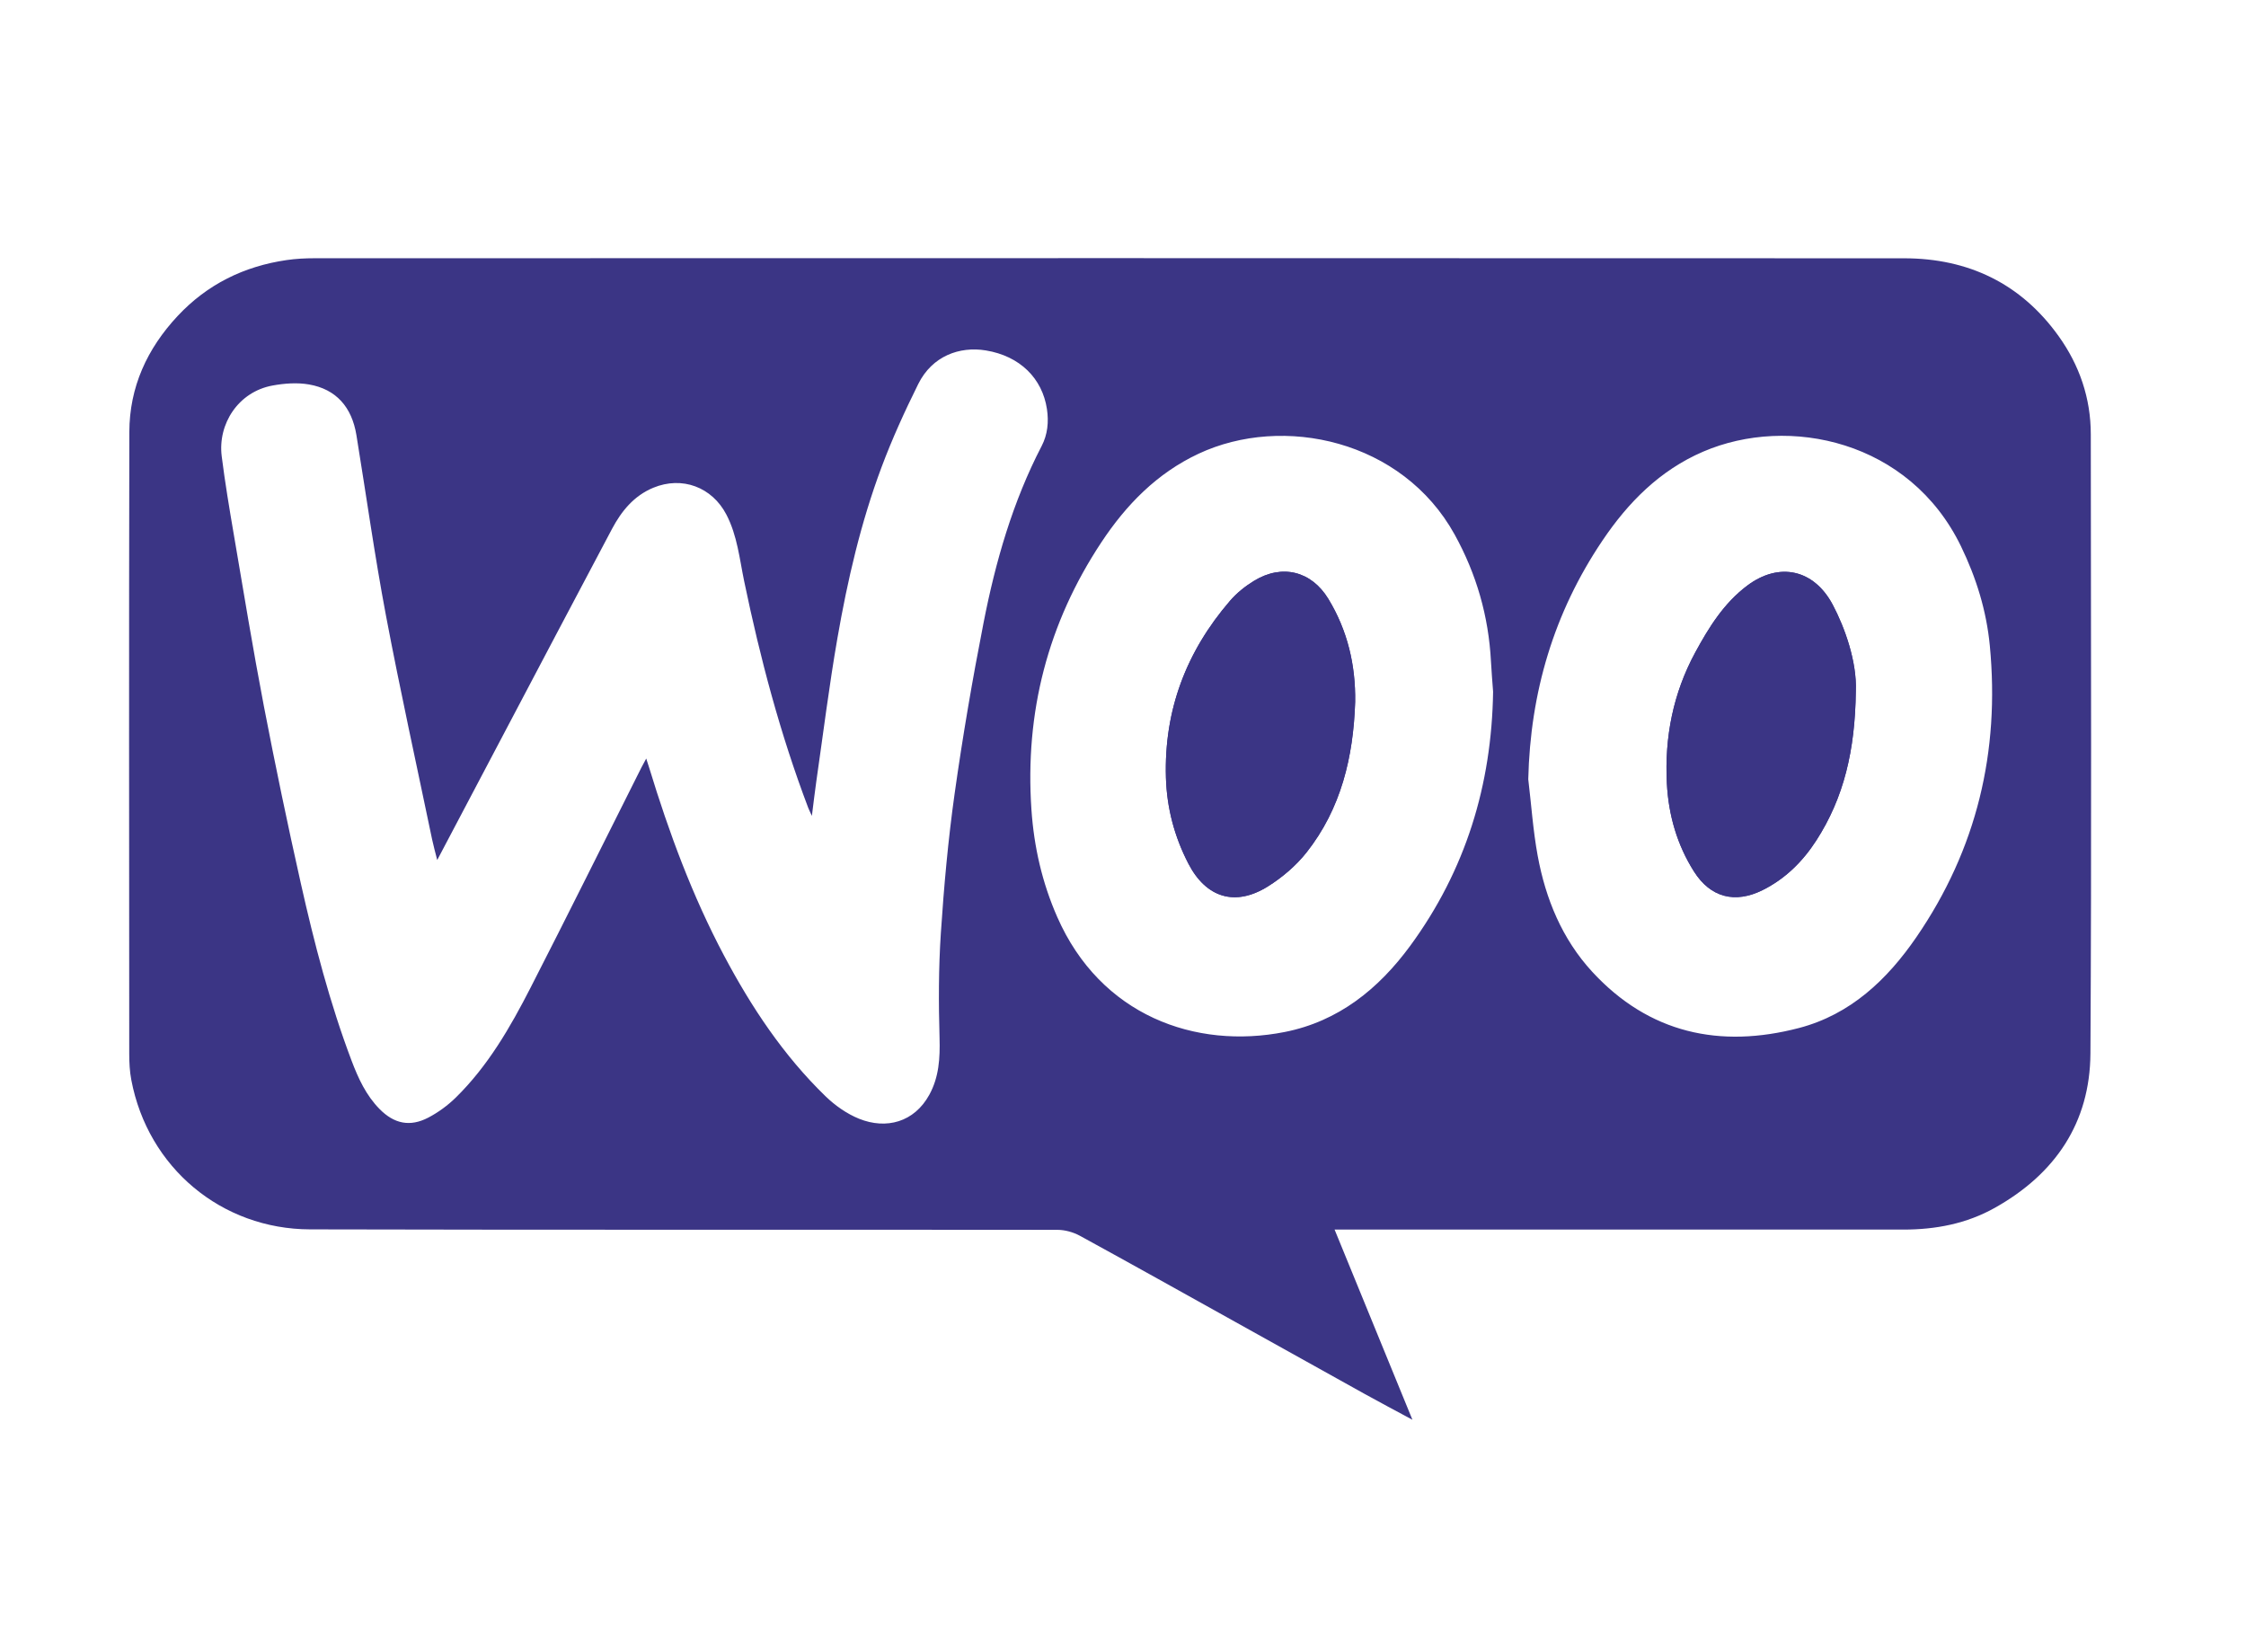 <svg width="87" height="64" viewBox="0 0 87 64" fill="none" xmlns="http://www.w3.org/2000/svg">
<path d="M80.988 16.825C80.988 15.426 80.549 14.148 79.741 13.02C78.283 10.984 76.244 10.007 73.757 10.006C53.233 9.997 32.709 10 12.184 10.004C11.823 10.004 11.458 10.023 11.101 10.075C9.448 10.316 8.028 11.015 6.882 12.24C5.696 13.508 5.013 15.001 5.01 16.738C4.993 24.766 5.002 32.794 5.006 40.821C5.006 41.159 5.023 41.503 5.086 41.834C5.73 45.239 8.585 47.617 12.012 47.625C21.663 47.649 31.313 47.632 40.963 47.643C41.253 47.644 41.574 47.733 41.83 47.873C43.85 48.977 45.859 50.103 47.871 51.222C49.538 52.151 51.204 53.081 52.872 54.006C53.461 54.333 54.057 54.647 54.711 55C53.695 52.519 52.708 50.108 51.696 47.633H52.221C59.39 47.633 66.559 47.634 73.727 47.633C74.977 47.633 76.173 47.407 77.273 46.789C79.614 45.476 80.958 43.492 80.974 40.809C81.02 32.815 80.992 24.82 80.988 16.825ZM36.977 30.752C36.726 32.538 36.564 34.338 36.445 36.138C36.355 37.493 36.355 38.857 36.394 40.215C36.416 40.989 36.373 41.725 35.999 42.408C35.412 43.478 34.328 43.761 33.281 43.341C32.805 43.15 32.35 42.829 31.98 42.471C30.346 40.887 29.105 39.015 28.044 37.015C26.816 34.7 25.914 32.258 25.152 29.759C25.121 29.657 25.087 29.555 25.032 29.385C24.949 29.539 24.893 29.638 24.842 29.74C23.413 32.583 22.001 35.433 20.55 38.265C19.764 39.8 18.9 41.299 17.651 42.523C17.341 42.826 16.975 43.094 16.591 43.295C15.881 43.666 15.266 43.535 14.703 42.963C14.182 42.434 13.879 41.776 13.621 41.096C12.774 38.858 12.175 36.546 11.652 34.218C11.139 31.934 10.661 29.641 10.219 27.343C9.797 25.142 9.436 22.93 9.059 20.721C8.886 19.708 8.716 18.694 8.588 17.675C8.431 16.421 9.231 15.178 10.558 14.935C11.016 14.851 11.512 14.814 11.966 14.893C13.019 15.075 13.628 15.767 13.806 16.855C14.186 19.185 14.512 21.525 14.95 23.844C15.499 26.744 16.137 29.628 16.738 32.518C16.791 32.769 16.861 33.017 16.936 33.317C17.765 31.745 18.567 30.222 19.37 28.701C20.813 25.964 22.254 23.226 23.704 20.494C24.071 19.802 24.553 19.207 25.305 18.895C26.422 18.433 27.582 18.869 28.137 19.935C28.561 20.75 28.646 21.651 28.828 22.526C29.448 25.508 30.225 28.445 31.308 31.297C31.338 31.376 31.378 31.451 31.449 31.606C31.513 31.105 31.56 30.688 31.62 30.272C31.887 28.423 32.117 26.567 32.437 24.727C32.829 22.473 33.345 20.241 34.149 18.093C34.559 16.997 35.048 15.926 35.568 14.878C36.111 13.784 37.175 13.41 38.185 13.575C39.514 13.792 40.374 14.664 40.553 15.841C40.63 16.348 40.578 16.838 40.349 17.278C39.227 19.44 38.563 21.754 38.099 24.123C37.668 26.322 37.289 28.534 36.977 30.752ZM54.627 36.638C53.4 38.31 51.846 39.567 49.762 39.979C46.31 40.662 42.629 39.343 40.952 35.522C40.368 34.193 40.052 32.81 39.953 31.363C39.696 27.603 40.584 24.144 42.667 21.001C43.627 19.552 44.816 18.332 46.425 17.578C49.703 16.042 54.324 17.049 56.345 20.705C57.193 22.24 57.661 23.872 57.753 25.618C57.773 26.011 57.808 26.404 57.836 26.797C57.781 30.409 56.773 33.71 54.627 36.638ZM74.233 36.303C73.099 37.955 71.677 39.301 69.688 39.823C66.621 40.626 63.871 40.029 61.675 37.645C60.511 36.38 59.869 34.821 59.562 33.145C59.383 32.169 59.316 31.173 59.198 30.186C59.277 26.82 60.19 23.735 62.069 20.945C63.067 19.462 64.294 18.22 65.969 17.498C69.289 16.068 73.974 17.069 75.958 21.159C76.552 22.385 76.947 23.658 77.077 25.015C77.469 29.114 76.574 32.892 74.233 36.303Z" fill="#3B3585"/>
<path d="M48.581 22.498C48.238 22.707 47.908 22.97 47.647 23.273C45.952 25.239 45.086 27.509 45.163 30.122C45.198 31.305 45.493 32.414 46.035 33.46C46.719 34.779 47.846 35.13 49.108 34.342C49.667 33.993 50.2 33.539 50.607 33.025C51.952 31.322 52.423 29.315 52.493 27.192C52.514 25.764 52.198 24.425 51.455 23.202C50.798 22.122 49.663 21.839 48.581 22.498Z" fill="#3B3585"/>
<path d="M67.675 22.69C66.773 23.369 66.193 24.305 65.668 25.272C64.81 26.854 64.474 28.558 64.567 30.346C64.63 31.569 64.96 32.722 65.617 33.761C66.254 34.767 67.201 35.015 68.274 34.483C69.154 34.045 69.829 33.375 70.356 32.558C71.421 30.905 71.858 29.075 71.886 26.783C71.936 25.635 71.453 24.297 70.993 23.43C70.266 22.058 68.918 21.755 67.675 22.69Z" fill="#3B3585"/>
<path d="M52.493 27.192C52.423 29.315 51.952 31.322 50.607 33.025C50.2 33.539 49.667 33.993 49.108 34.342C47.846 35.13 46.719 34.779 46.035 33.46C45.493 32.414 45.198 31.305 45.163 30.122C45.086 27.509 45.952 25.239 47.647 23.273C47.908 22.97 48.238 22.707 48.581 22.498C49.663 21.839 50.798 22.122 51.455 23.202C52.198 24.425 52.514 25.764 52.493 27.192Z" fill="#3B3585"/>
<path d="M71.886 26.783C71.858 29.075 71.421 30.905 70.356 32.558C69.829 33.375 69.154 34.045 68.274 34.483C67.201 35.015 66.254 34.767 65.617 33.761C64.96 32.722 64.63 31.569 64.567 30.346C64.474 28.558 64.81 26.854 65.668 25.272C66.193 24.305 66.773 23.369 67.675 22.69C68.918 21.755 70.266 22.058 70.993 23.43C71.453 24.297 71.936 25.635 71.886 26.783Z" fill="#3B3585"/>
</svg>
